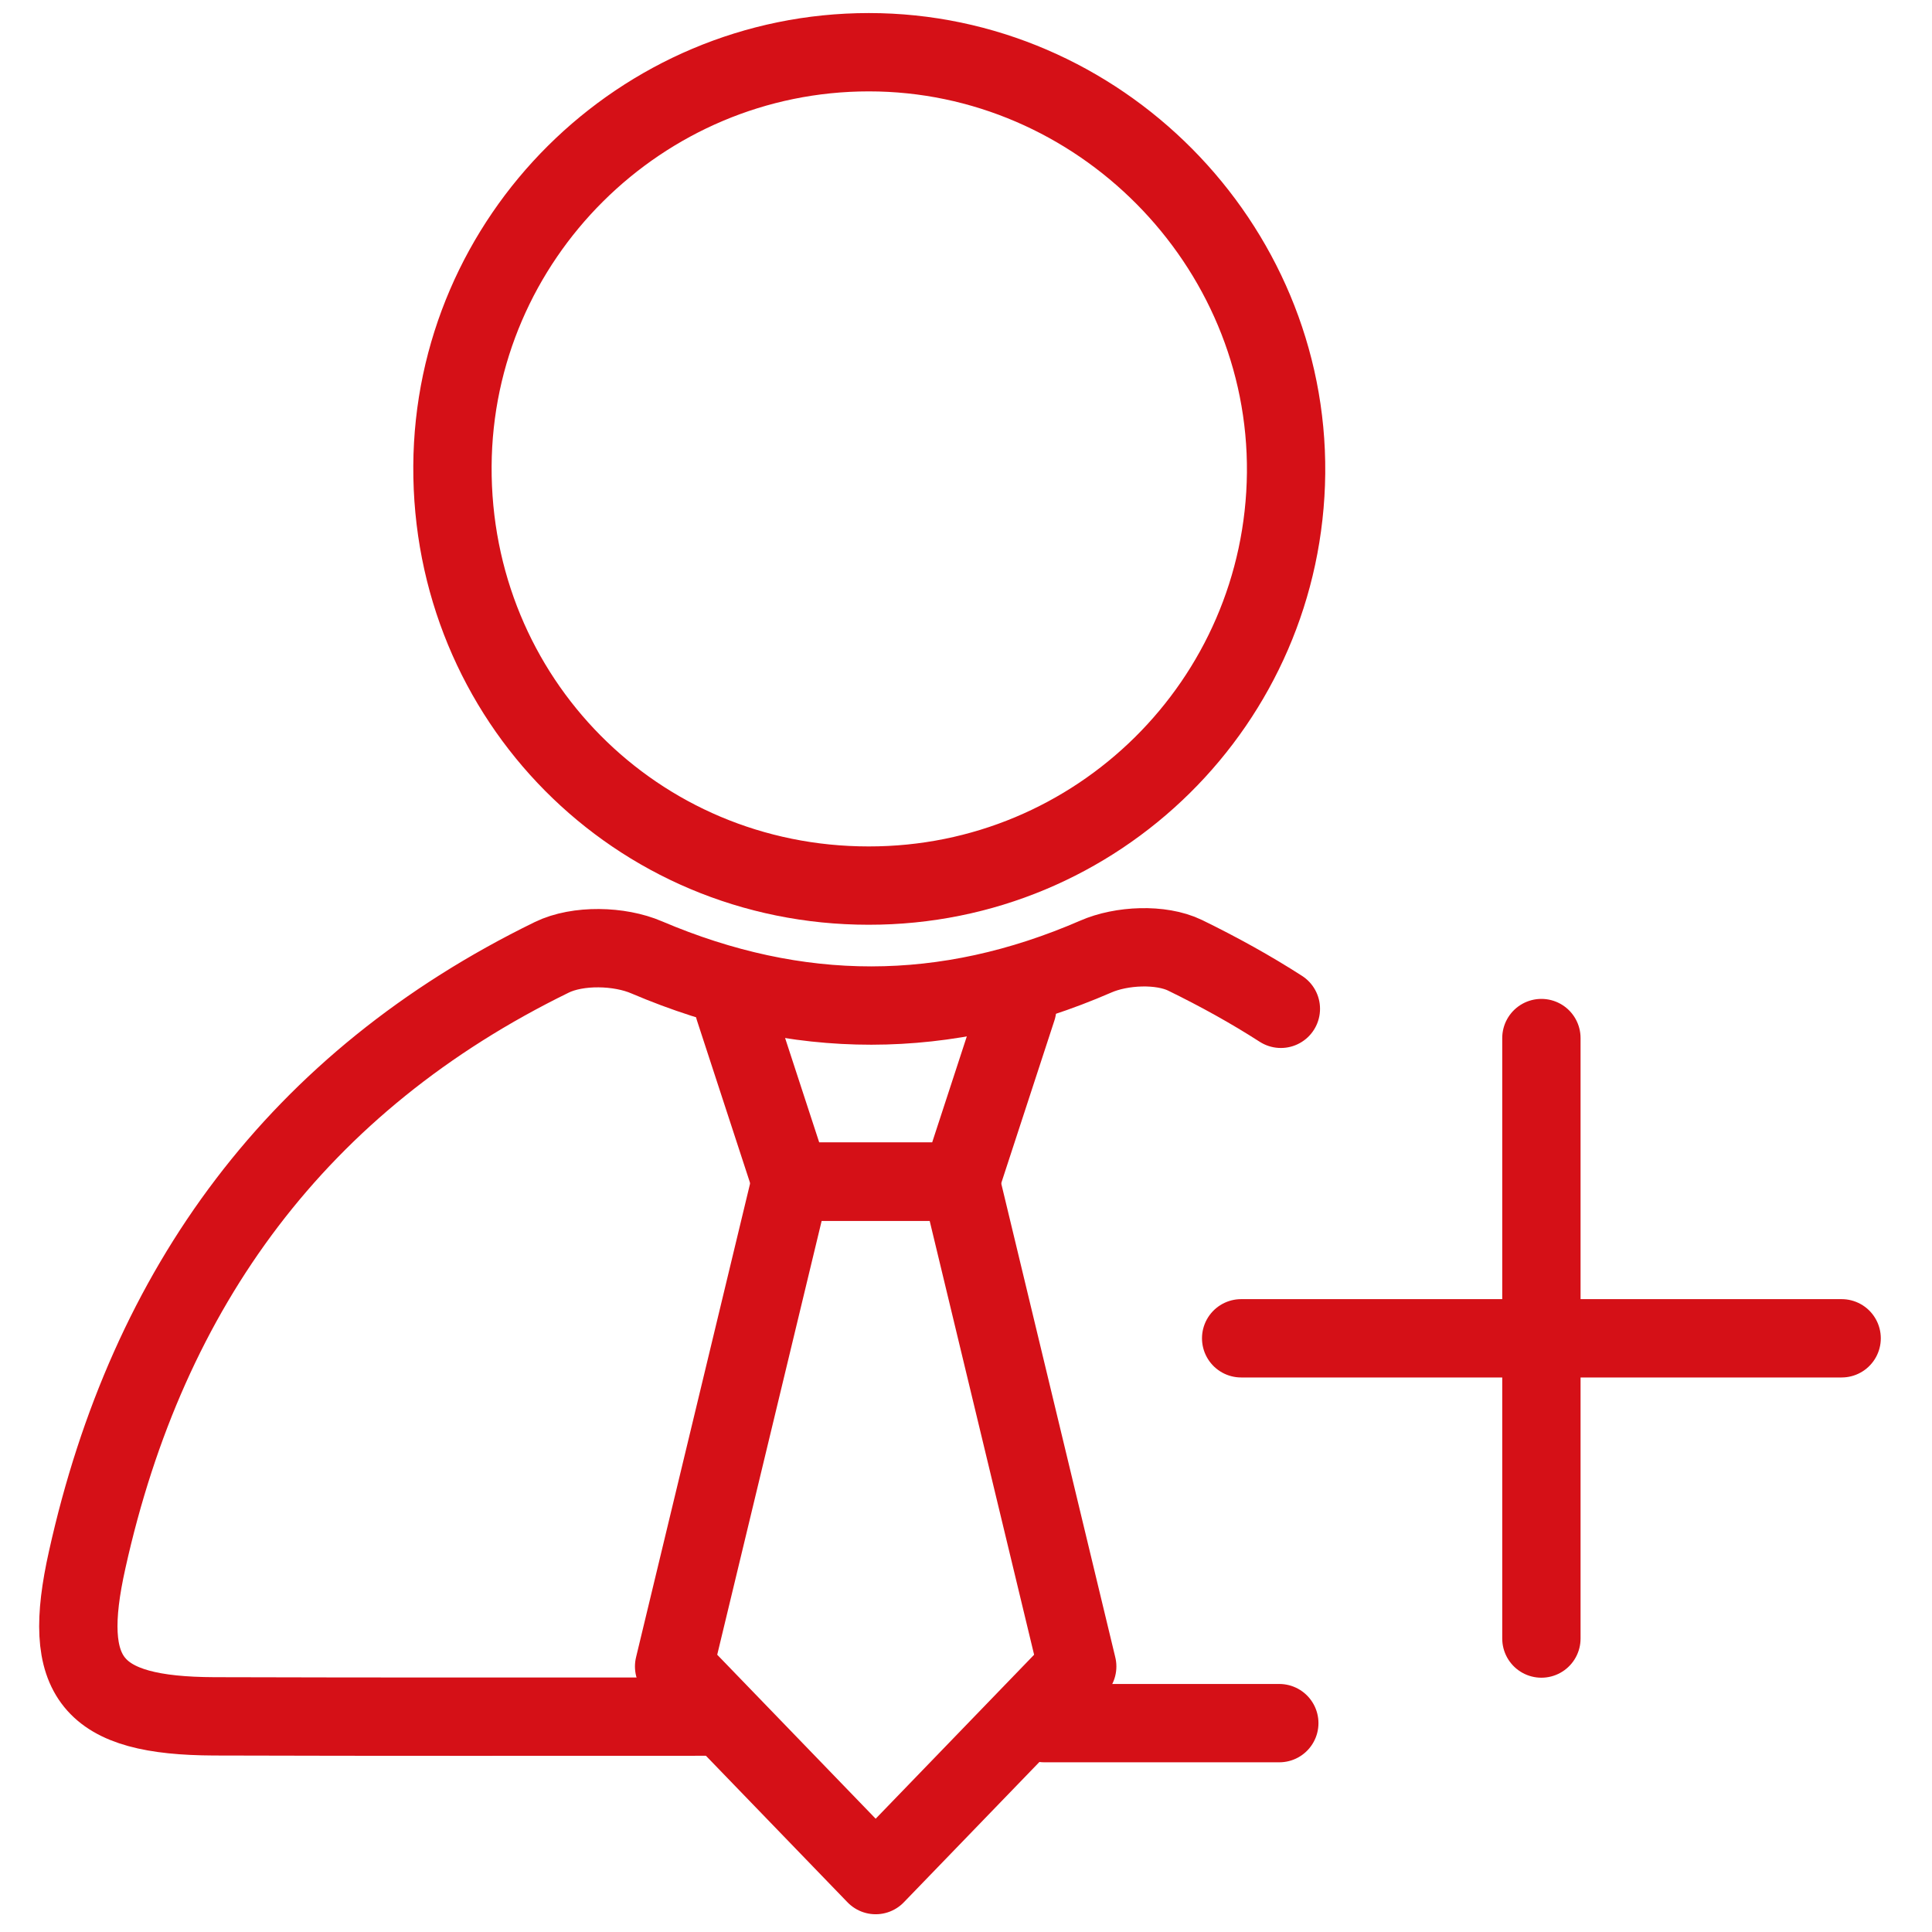 <svg width="74" height="74" viewBox="0 0 74 74" fill="none" xmlns="http://www.w3.org/2000/svg">
<path d="M49 66C46.286 66 43.573 66 40.859 66C40.305 66 40.554 66 40 66" stroke="#D51017" stroke-width="3" stroke-miterlimit="10" stroke-linecap="round"/>
<path d="M27.29 65.75C20.59 65.75 14.9 65.76 8.2 65.74C3.5 65.72 2.32 64.29 3.34 59.74C5.66 49.28 11.43 41.41 21.13 36.67C22.13 36.18 23.73 36.22 24.77 36.67C30.55 39.13 36.21 39.14 41.97 36.64C42.95 36.21 44.46 36.14 45.39 36.59C46.68 37.22 47.91 37.9 49.06 38.64" stroke="#D51017" stroke-width="3" stroke-miterlimit="10" stroke-linecap="round"/>
<path d="M33.27 33.92C24.36 33.92 17.28 26.77 17.33 17.85C17.38 9.11 24.54 2 33.28 2C42.08 2 49.34 9.32 49.26 18.12C49.17 26.88 42.04 33.93 33.27 33.92Z" stroke="#D51017" stroke-width="3" stroke-miterlimit="10"/>
<path d="M47.539 51.26H70.539" stroke="#D51017" stroke-width="3" stroke-miterlimit="10" stroke-linecap="round"/>
<path d="M59.039 62.76V39.76" stroke="#D51017" stroke-width="3" stroke-miterlimit="10" stroke-linecap="round"/>
<path d="M28.121 38.62L30.291 45.26H33.541H36.791L38.961 38.62" stroke="#D51017" stroke-width="3" stroke-linecap="round" stroke-linejoin="round"/>
<path d="M36.79 45.26H33.54H30.29L25.82 63.83L33.54 71.82L41.26 63.83L36.79 45.26Z" stroke="#D51017" stroke-width="3" stroke-linecap="round" stroke-linejoin="round"/>
</svg>
